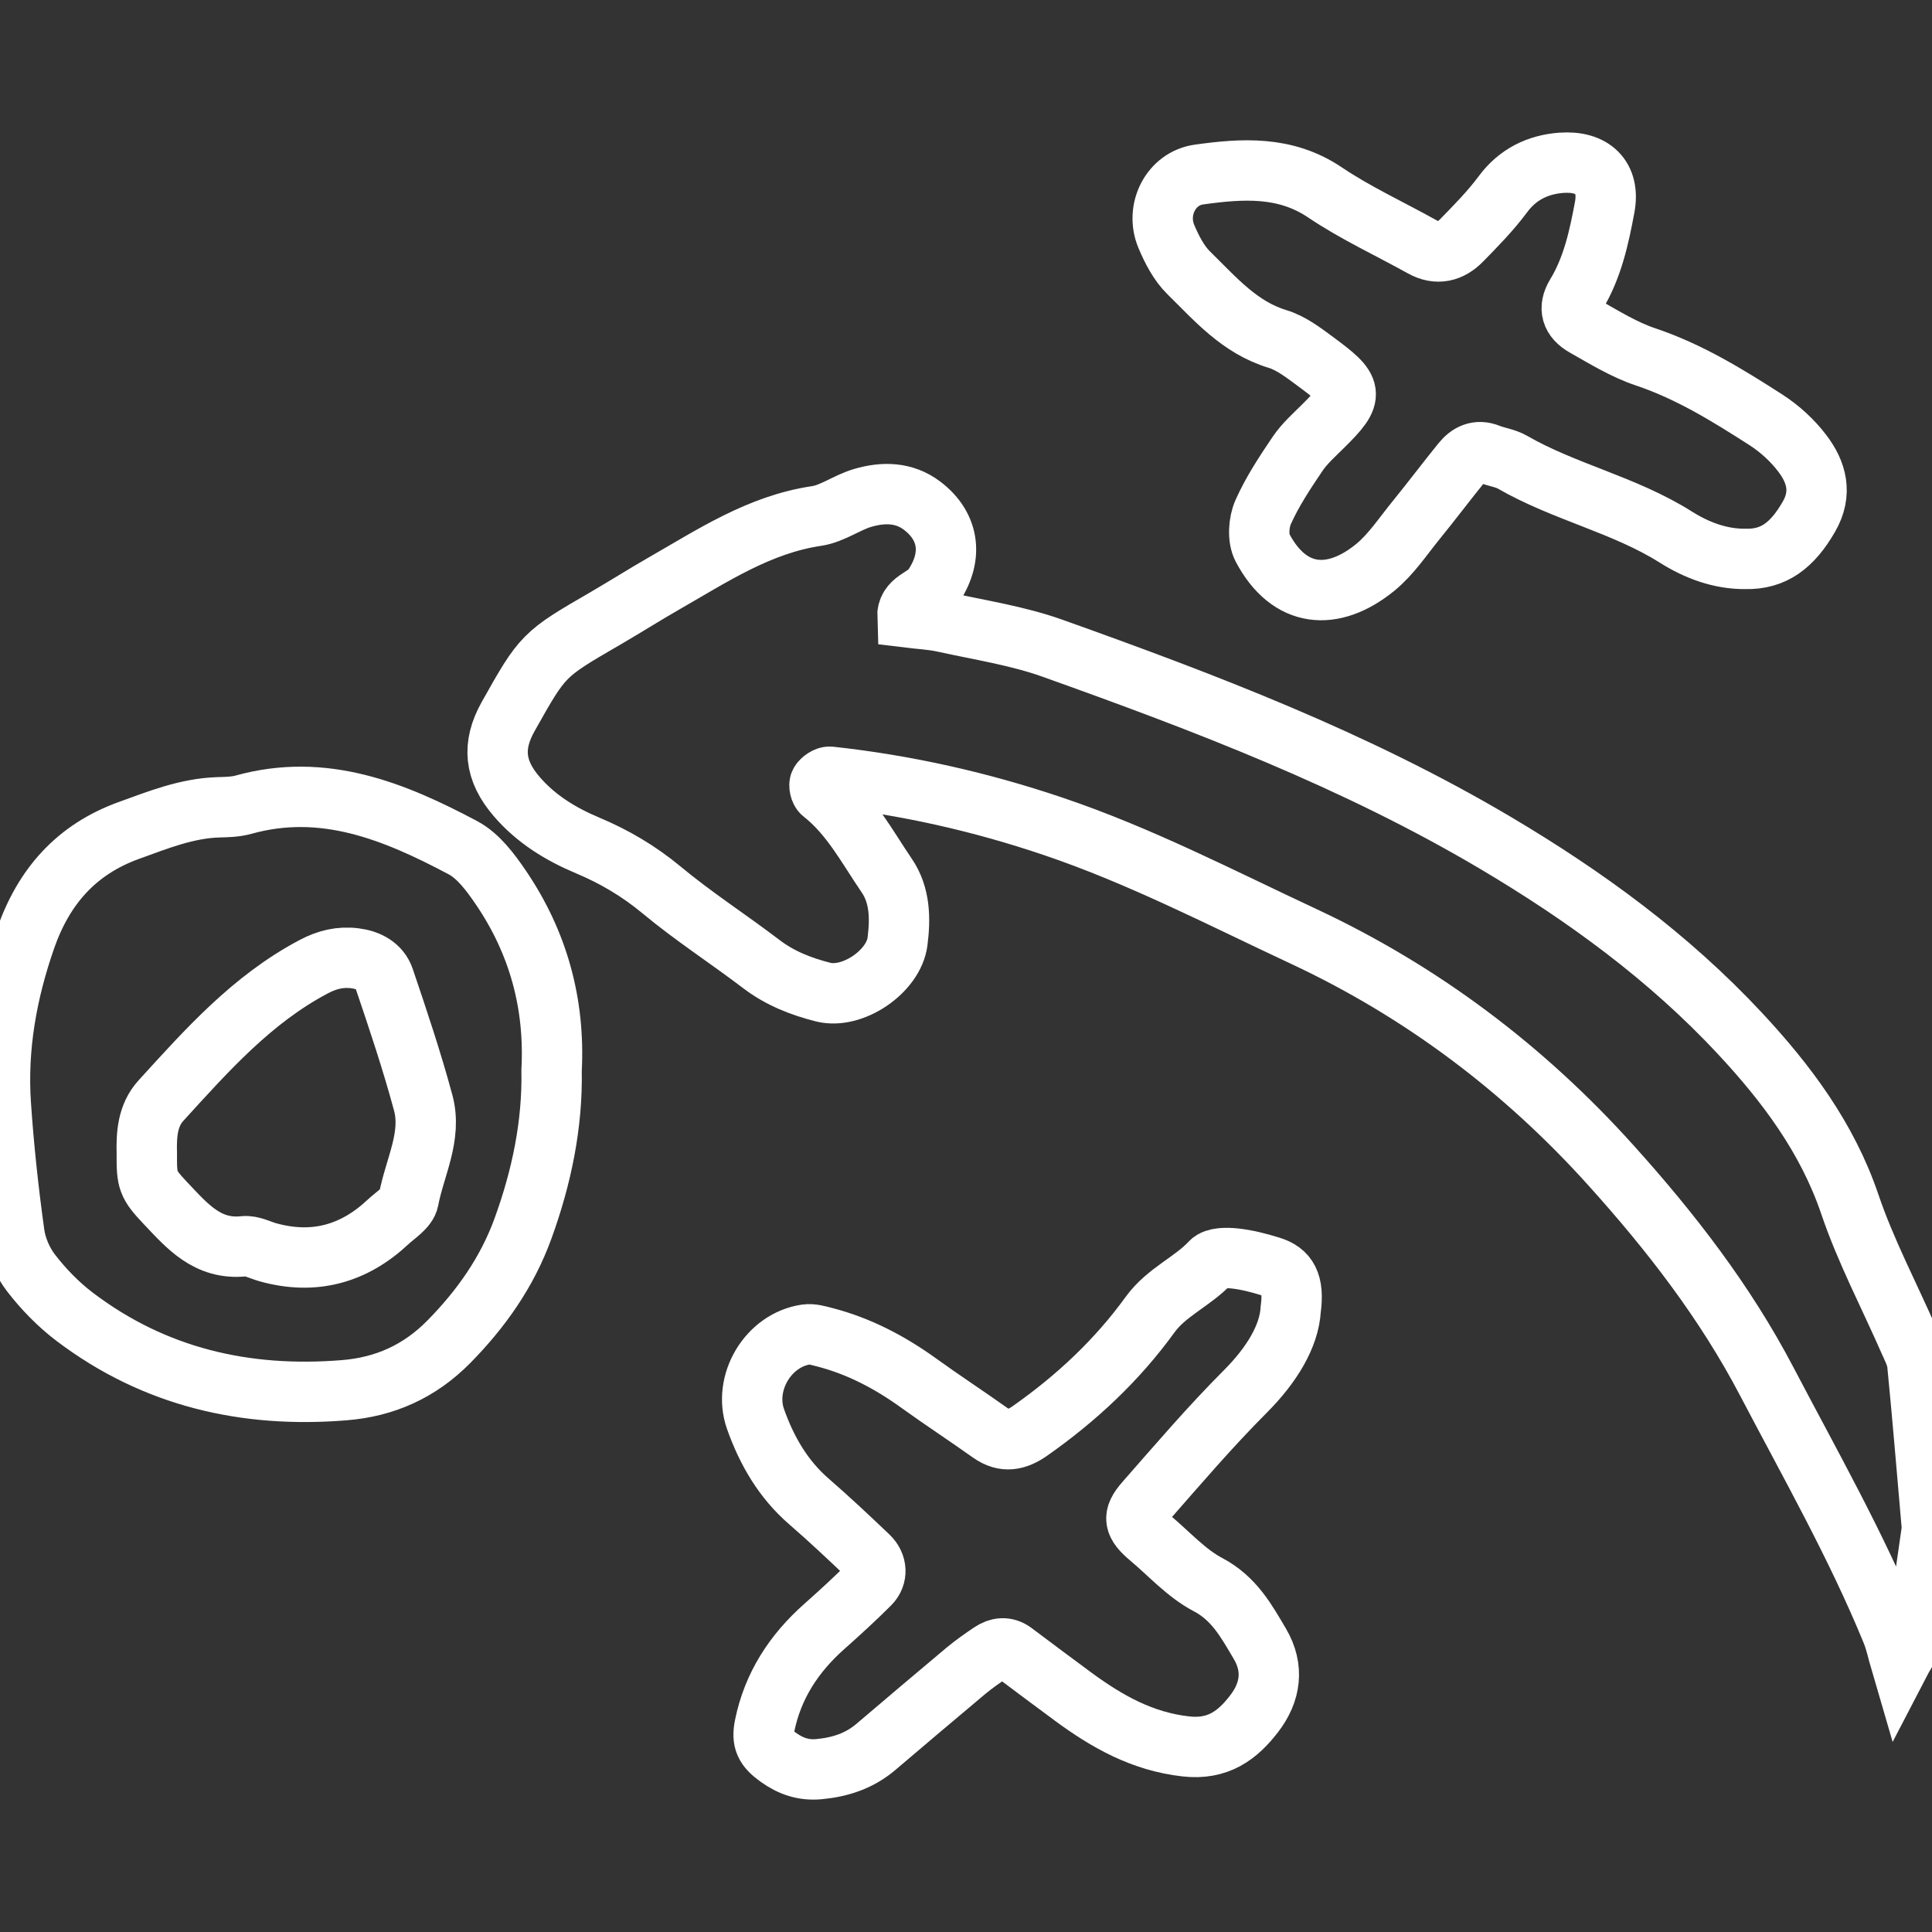 <svg version="1.1" xmlns="http://www.w3.org/2000/svg" viewBox="0 0 96 96" style="enable-background:new 0 0 96 96;">
    <rect x="0" y="0" width="96" height="96" fill="#333333" stroke="none"/>
    <style type="text/css">
        .st0{fill:none;stroke:#ffffff;stroke-width:3;}
    </style>
    <g>
		<path style="fill-rule:evenodd;clip-rule:evenodd;" class="st0" d="M95.272,67.78c-0.038-0.392-0.244-0.776-0.409-1.147
			c-0.99-2.263-2.155-4.462-2.944-6.789c-1.126-3.32-3.16-6.024-5.472-8.504c-3.529-3.787-7.684-6.819-12.147-9.463
			c-6.95-4.116-14.444-6.968-22.003-9.667c-1.73-0.617-3.584-0.898-5.39-1.296c-0.595-0.133-1.213-0.158-1.821-0.233
			c-0.036-0.861,0.867-0.934,1.243-1.469c1.036-1.474,0.892-3.018-0.509-4.084c-0.9-0.681-1.936-0.685-2.951-0.388
			c-0.786,0.229-1.502,0.781-2.292,0.899c-2.847,0.422-5.167,1.97-7.572,3.346c-0.983,0.564-1.94,1.17-2.92,1.741
			c-3.1,1.798-3.102,1.796-4.835,4.878c-0.814,1.452-0.685,2.684,0.42,3.971c0.961,1.119,2.179,1.868,3.527,2.434
			c1.334,0.559,2.551,1.278,3.682,2.217c1.58,1.315,3.319,2.434,4.956,3.682c0.927,0.705,1.973,1.113,3.071,1.39
			c1.455,0.365,3.501-1.023,3.69-2.513c0.144-1.132,0.137-2.298-0.54-3.287c-0.978-1.434-1.789-3-3.199-4.104
			c-0.11-0.086-0.178-0.384-0.112-0.496c0.087-0.15,0.334-0.32,0.495-0.303c3.793,0.413,7.49,1.246,11.111,2.472
			c4.306,1.456,8.33,3.548,12.427,5.462c5.857,2.739,10.937,6.562,15.269,11.376c2.976,3.303,5.679,6.795,7.75,10.753
			c2.15,4.102,4.443,8.133,6.203,12.427c0.191,0.469,0.291,0.976,0.434,1.464c0.272-0.524,0.685-1.021,0.789-1.578
			c0.343-1.814,0.573-3.646,0.778-5.022C95.735,72.907,95.524,70.342,95.272,67.78z M22.996,42.119
			c-3.4-1.805-6.914-3.249-10.909-2.131c-0.389,0.107-0.814,0.116-1.224,0.126c-1.577,0.046-3.004,0.625-4.46,1.151
			c-2.627,0.952-4.237,2.798-5.137,5.386c-0.925,2.662-1.414,5.386-1.227,8.195c0.145,2.157,0.377,4.309,0.674,6.451
			c0.095,0.681,0.406,1.405,0.825,1.95c0.622,0.808,1.359,1.567,2.17,2.182c3.965,3.008,8.498,4.048,13.395,3.65
			c2.008-0.16,3.742-0.927,5.199-2.407c1.62-1.646,2.906-3.475,3.691-5.644c0.92-2.539,1.466-5.148,1.415-7.843
			c0.173-3.322-0.668-6.359-2.523-9.087C24.376,43.35,23.765,42.525,22.996,42.119z M20.304,59.607
			c-0.078,0.421-0.65,0.761-1.023,1.111c-1.709,1.603-3.693,2.141-5.97,1.507c-0.396-0.11-0.808-0.341-1.188-0.299
			c-1.812,0.196-2.823-1.006-3.886-2.127c-0.905-0.959-0.951-1.115-0.942-2.483c-0.025-0.945,0.036-1.895,0.699-2.624
			c2.277-2.499,4.524-5.033,7.586-6.653c0.671-0.356,1.326-0.517,2.065-0.422c0.661,0.084,1.233,0.391,1.443,1.009
			c0.692,2.039,1.378,4.088,1.94,6.167C21.48,56.46,20.602,58.01,20.304,59.607z M63.137,62.934
			c-0.586-0.183-1.19-0.339-1.797-0.403c-0.392-0.04-0.962-0.044-1.181,0.189c-0.913,0.978-2.196,1.476-3.012,2.603
			c-1.64,2.268-3.67,4.164-5.966,5.776c-0.663,0.464-1.27,0.597-1.969,0.102c-1.176-0.837-2.384-1.624-3.554-2.469
			c-1.436-1.036-2.974-1.847-4.692-2.289c-0.295-0.076-0.614-0.173-0.905-0.133c-1.888,0.272-3.158,2.401-2.519,4.204
			c0.559,1.576,1.374,2.986,2.661,4.1c1.012,0.877,1.986,1.794,2.955,2.718c0.422,0.402,0.455,0.983,0.059,1.38
			c-0.726,0.727-1.486,1.42-2.256,2.105c-1.509,1.337-2.562,2.943-2.968,4.944c-0.148,0.739,0.022,1.088,0.68,1.557
			c0.614,0.44,1.245,0.661,2.018,0.591c1.061-0.099,2.011-0.409,2.829-1.104c1.488-1.266,2.976-2.527,4.474-3.782
			c0.394-0.329,0.818-0.622,1.241-0.909c0.367-0.249,0.751-0.297,1.131-0.013c0.992,0.739,1.977,1.486,2.975,2.217
			c1.676,1.229,3.413,2.215,5.578,2.46c1.6,0.182,2.572-0.545,3.404-1.631c0.808-1.053,0.998-2.251,0.277-3.471
			c-0.673-1.14-1.283-2.259-2.581-2.94c-1.07-0.562-1.928-1.531-2.875-2.324c-0.809-0.678-0.897-1.044-0.244-1.785
			c1.632-1.86,3.242-3.745,4.988-5.493c1.3-1.304,2.17-2.734,2.247-4.073C64.312,63.747,63.973,63.19,63.137,62.934z M59.07,13.561
			c1.311,1.285,2.522,2.709,4.402,3.28c0.67,0.202,1.278,0.669,1.855,1.094c1.937,1.428,2.021,1.658,0.409,3.248
			c-0.438,0.435-0.913,0.856-1.255,1.36c-0.63,0.934-1.263,1.885-1.717,2.908c-0.224,0.504-0.277,1.3-0.03,1.767
			c1.327,2.509,3.492,2.691,5.598,0.979c0.783-0.639,1.366-1.527,2.013-2.324c0.779-0.956,1.518-1.941,2.294-2.898
			c0.344-0.423,0.772-0.648,1.346-0.414c0.381,0.153,0.814,0.201,1.165,0.403c2.586,1.49,5.566,2.113,8.109,3.716
			c1.037,0.655,2.209,1.107,3.491,1.092c1.372,0.025,2.303-0.655,3.134-2.098c0.675-1.171,0.383-2.213-0.331-3.15
			c-0.484-0.639-1.117-1.217-1.792-1.654c-1.901-1.221-3.819-2.409-5.996-3.138c-1.058-0.354-2.04-0.962-3.021-1.517
			c-0.663-0.374-0.829-0.903-0.433-1.558c0.821-1.352,1.144-2.854,1.426-4.368c0.273-1.473-0.595-2.319-2.168-2.199
			c-1.146,0.088-2.152,0.564-2.89,1.562c-0.609,0.821-1.336,1.56-2.054,2.294c-0.548,0.559-1.203,0.738-1.95,0.322
			c-1.615-0.901-3.314-1.679-4.842-2.71c-1.979-1.331-4.108-1.182-6.244-0.887c-1.419,0.193-2.188,1.762-1.635,3.076
			C58.228,12.397,58.576,13.077,59.07,13.561z"/>
	</g>
</svg>
